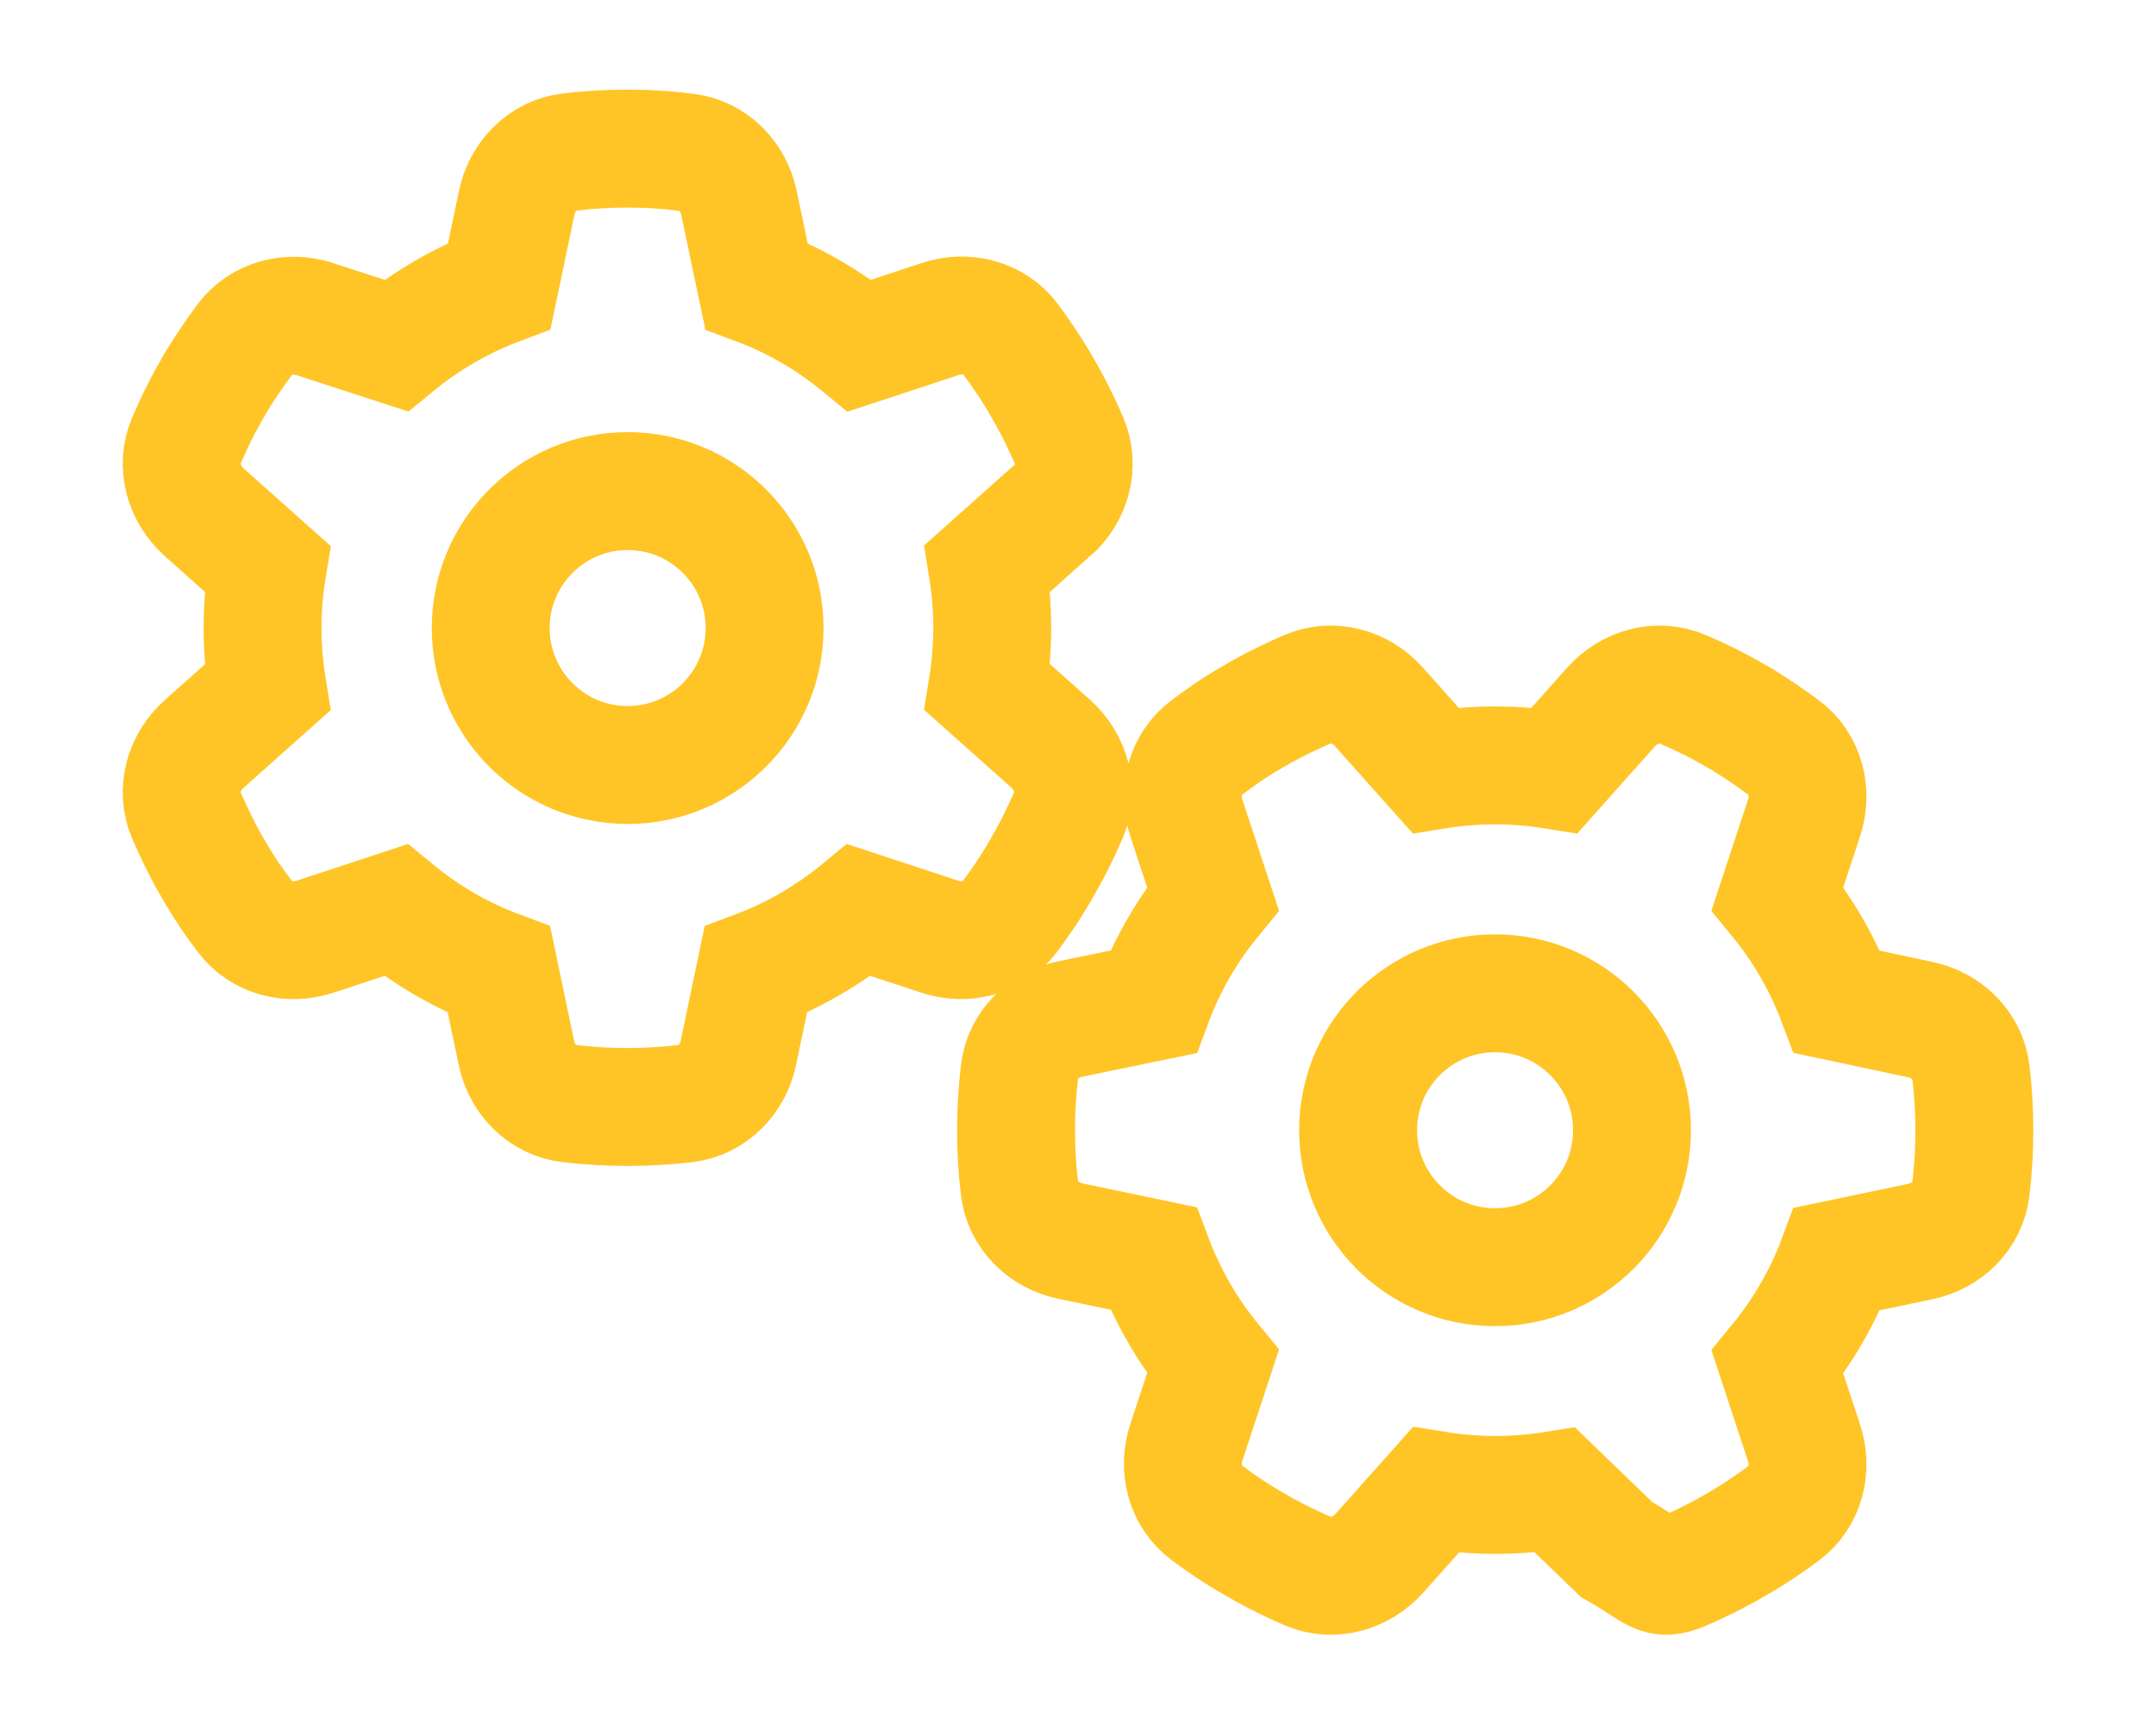 <?xml version="1.0" encoding="UTF-8"?>
<svg id="Layer_1" xmlns="http://www.w3.org/2000/svg" version="1.1" viewBox="0 0 640 512">
  <!-- Generator: Adobe Illustrator 29.5.1, SVG Export Plug-In . SVG Version: 2.1.0 Build 141)  -->
  <defs>
    <style>
      .st0 {
        fill: none;
        stroke: #ffc527;
        stroke-miterlimit: 10;
        stroke-width: 35px;
      }
    </style>
  </defs>
  <path class="st0" d="M312.1,151.94c6.01-5.34,8.38-13.72,5.25-21.17-1.95-4.49-4.07-8.89-6.43-13.12l-2.62-4.58c-2.54-4.23-5.34-8.38-8.3-12.36-4.83-6.43-13.3-8.56-20.92-6.01l-23.88,7.87c-9.07-7.45-19.48-13.55-30.66-17.7l-5.16-24.57c-1.61-7.87-7.71-14.14-15.67-15.08-5.59-.76-11.27-1.11-17.03-1.11h-.6c-5.76,0-11.43.34-17.03,1.02-7.96.93-14.06,7.29-15.67,15.08l-5.16,24.64c-11.27,4.23-21.59,10.25-30.66,17.7l-23.97-7.79c-7.62-2.54-16.09-.42-20.92,6.01-2.96,3.98-5.76,8.13-8.38,12.36l-2.54,4.49c-2.37,4.23-4.49,8.64-6.43,13.21-3.13,7.37-.76,15.75,5.25,21.17l18.81,16.77c-.93,5.67-1.44,11.6-1.44,17.61s.51,11.94,1.44,17.7l-18.81,16.77c-6.01,5.34-8.38,13.72-5.25,21.17,1.95,4.49,4.07,8.89,6.43,13.21l2.54,4.4c2.54,4.32,5.34,8.38,8.38,12.36,4.83,6.43,13.3,8.56,20.92,6.01l23.88-7.87c9.07,7.45,19.48,13.55,30.66,17.7l5.16,24.64c1.61,7.87,7.71,14.14,15.67,15.08,5.67.67,11.43,1.02,17.28,1.02s11.6-.34,17.28-1.02c7.96-.93,14.06-7.29,15.67-15.08l5.16-24.64c11.27-4.23,21.59-10.25,30.66-17.7l23.88,7.87c7.62,2.54,16.09.42,20.92-6.01,2.96-3.98,5.76-8.05,8.3-12.36l2.62-4.58c2.37-4.23,4.49-8.64,6.43-13.12,3.13-7.37.76-15.75-5.25-21.17l-18.81-16.77c.93-5.76,1.44-11.69,1.44-17.7s-.51-11.94-1.44-17.7l18.81-16.77.17.09h0ZM145.67,186.41c0-22.45,18.2-40.65,40.65-40.65s40.65,18.2,40.65,40.65-18.2,40.65-40.65,40.65-40.65-18.2-40.65-40.65ZM479.85,459.9c11.75,6.63,12.14,9.73,19.59,6.59,4.49-1.95,8.89-4.07,13.12-6.43l4.58-2.62c4.23-2.54,8.38-5.34,12.36-8.3,6.43-4.83,8.56-13.3,6.01-20.92l-7.87-23.88c7.45-9.07,13.55-19.48,17.7-30.66l24.64-5.16c7.87-1.61,14.14-7.71,15.08-15.67.67-5.67,1.02-11.43,1.02-17.28s-.34-11.6-1.02-17.28c-.93-7.96-7.29-14.06-15.08-15.67l-24.64-5.25c-4.23-11.27-10.25-21.59-17.7-30.66l7.87-23.88c2.54-7.62.42-16.09-6.01-20.92-3.98-2.96-8.13-5.76-12.36-8.38l-4.49-2.54c-4.23-2.37-8.64-4.49-13.21-6.43-7.37-3.13-15.75-.76-21.17,5.25l-16.77,18.81c-5.76-.93-11.69-1.44-17.7-1.44s-11.94.51-17.7,1.44l-16.77-18.81c-5.34-6.01-13.72-8.38-21.17-5.25-4.49,1.95-8.89,4.07-13.21,6.43l-4.4,2.54c-4.32,2.54-8.38,5.34-12.36,8.38-6.43,4.83-8.56,13.3-6.01,20.92l7.87,23.88c-7.45,9.07-13.55,19.48-17.7,30.66l-24.64,5.09c-7.87,1.61-14.14,7.71-15.08,15.67-.67,5.67-1.02,11.43-1.02,17.28s.34,11.6,1.02,17.28c.93,7.96,7.29,14.06,15.08,15.67l24.64,5.16c4.23,11.27,10.25,21.59,17.7,30.66l-7.87,23.88c-2.54,7.62-.42,16.09,6.01,20.92,3.98,2.96,8.05,5.76,12.36,8.3l4.58,2.62c4.23,2.37,8.64,4.49,13.12,6.43,7.37,3.13,15.75.76,21.17-5.25l16.77-18.81c5.76.93,11.69,1.44,17.7,1.44s11.94-.51,17.7-1.44h0l18.26,17.63h0ZM443.8,294.82c22.45,0,40.65,18.2,40.65,40.65s-18.2,40.65-40.65,40.65h0c-22.45,0-40.65-18.2-40.65-40.65s18.2-40.65,40.65-40.65h0Z"/>
</svg>